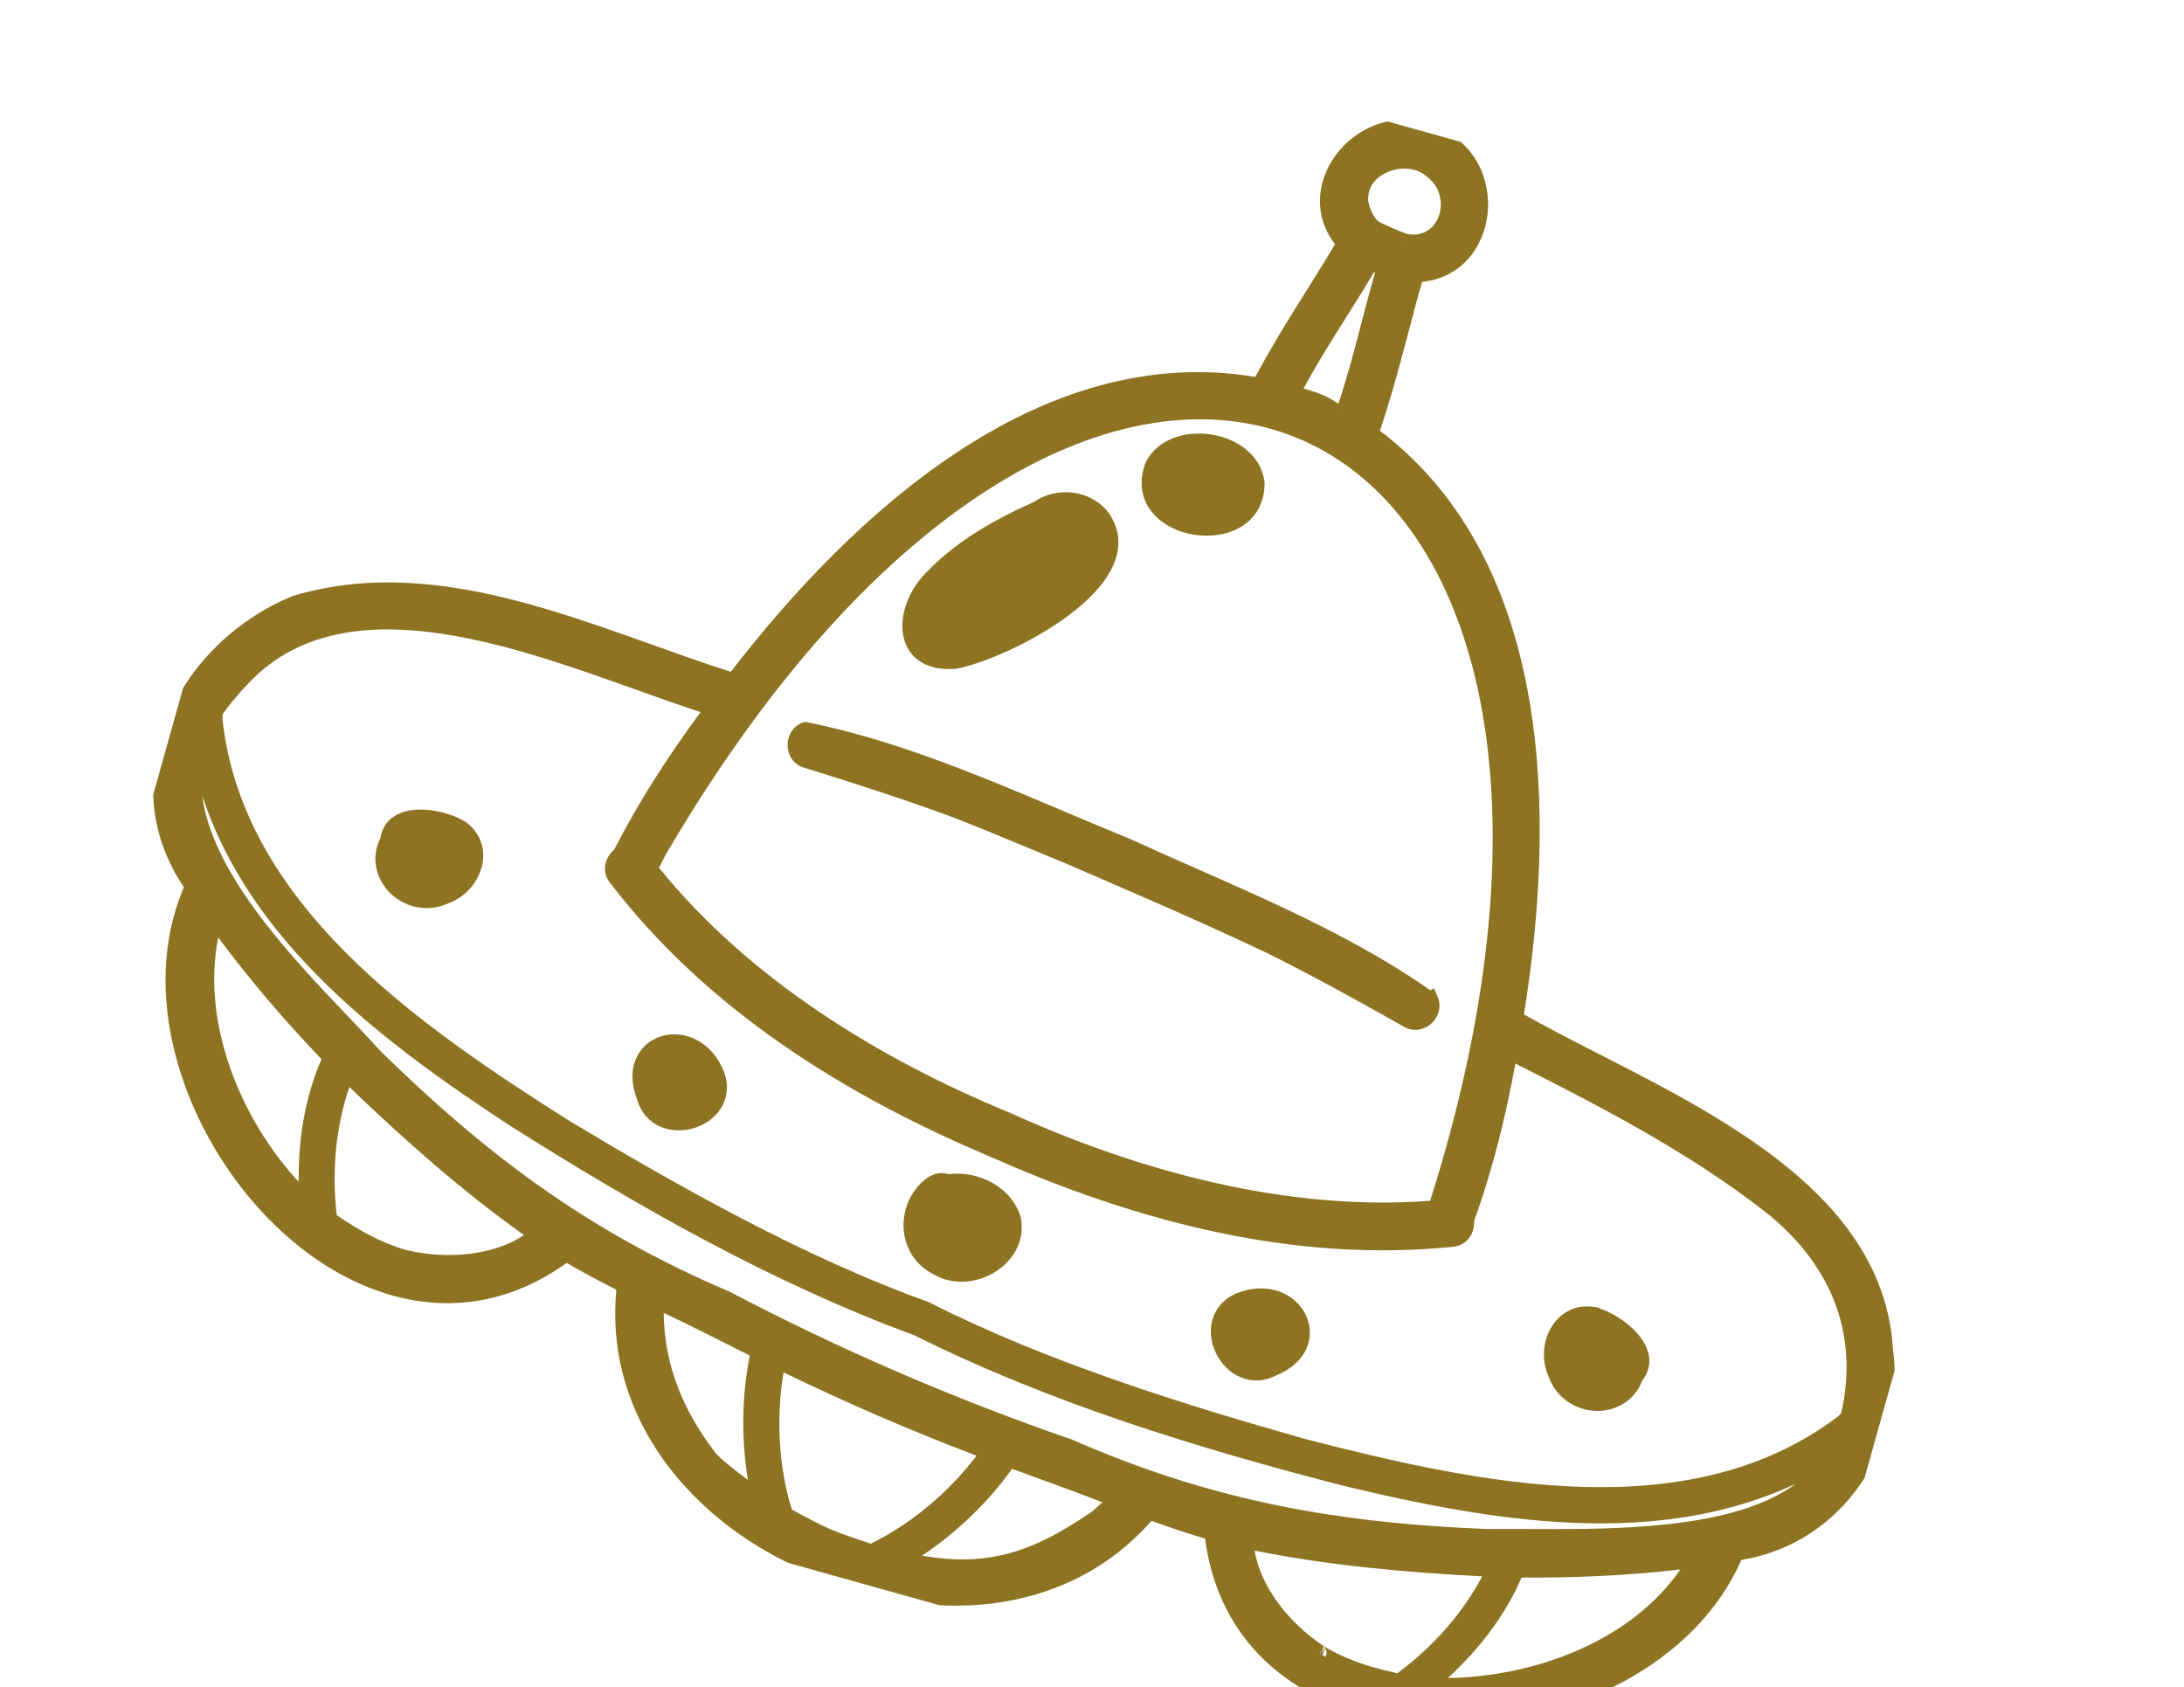 <svg width="233" height="180" viewBox="0 0 233 180" fill="none" xmlns="http://www.w3.org/2000/svg">
<g clip-path="url(#clip0_531_2622)">
<path fill-rule="evenodd" clip-rule="evenodd" d="M201.943 143.83L201.942 143.824C201.322 134.016 194.726 127.046 186.72 121.568C182.698 118.816 178.276 116.411 173.996 114.192C172.836 113.591 171.69 113.005 170.564 112.43C167.723 110.978 165.016 109.594 162.581 108.216C164.261 97.819 165.07 85.824 163.153 74.66C161.233 63.476 156.563 53.053 147.221 45.952C148.217 42.979 149.021 40.095 149.741 37.396C149.938 36.659 150.128 35.937 150.314 35.232L150.314 35.23C150.797 33.394 151.251 31.669 151.719 30.071C155.939 29.638 158.309 26.335 158.699 22.847C159.103 19.226 157.403 15.174 153.303 13.671C149.399 11.719 145.28 13.256 142.915 16.029C140.638 18.699 139.849 22.686 142.424 26.054C141.572 27.501 140.616 29.027 139.597 30.653C139.217 31.258 138.829 31.877 138.435 32.511C136.958 34.884 135.403 37.445 133.916 40.208C122.335 38.276 111.533 42.014 102.059 48.275C92.602 54.524 84.406 63.324 77.968 71.668C75.2 70.785 72.391 69.783 69.535 68.764L69.528 68.761C68.765 68.489 67.999 68.216 67.23 67.943C63.381 66.58 59.456 65.239 55.493 64.191C47.57 62.096 39.423 61.147 31.31 63.553L31.268 63.566L31.227 63.583C25.092 66.093 20.174 70.975 17.826 76.725C15.524 82.362 15.697 88.835 19.619 94.647C14.797 105.864 19.378 119.944 27.811 129.135C32.105 133.815 37.465 137.312 43.232 138.543C48.866 139.747 54.834 138.773 60.461 134.722C62.197 135.743 63.973 136.688 65.759 137.594C64.414 151.581 74.256 162.841 86.543 167.834C98.594 173.359 113.569 172.803 122.842 162.245C124.727 162.927 126.63 163.571 128.565 164.134C129.463 171.003 132.84 176.012 137.576 179.288C142.424 182.642 148.646 184.148 155 184.067C167.481 183.909 180.889 177.602 185.774 166.413C196.491 164.699 203.391 154.349 201.943 143.83ZM145.961 21.069L145.98 20.992L145.984 20.913C146.053 19.708 146.984 18.706 148.339 18.239C149.694 17.773 151.205 17.945 152.179 18.806L152.204 18.828L152.231 18.849C153.682 19.949 154.001 21.71 153.485 23.089C153.229 23.773 152.777 24.332 152.189 24.666C151.653 24.972 150.953 25.12 150.082 24.953C149.086 24.584 148.062 24.136 147.114 23.661L147.109 23.671C147.019 23.604 146.918 23.508 146.809 23.375C146.62 23.146 146.445 22.849 146.3 22.522C146.155 22.197 146.053 21.867 145.998 21.584C145.939 21.278 145.952 21.11 145.961 21.069ZM149.662 25.738C149.722 25.761 149.782 25.783 149.842 25.805C149.785 25.793 149.728 25.78 149.671 25.767L149.953 25.845C149.916 25.832 149.879 25.818 149.842 25.805C149.892 25.815 149.942 25.825 149.991 25.834L149.959 25.828L149.958 25.828C149.919 25.82 149.881 25.813 149.842 25.805C149.787 25.785 149.732 25.764 149.678 25.744L149.662 25.738ZM143.272 44.386C143.018 44.227 142.76 44.07 142.5 43.918C142.367 43.839 142.233 43.762 142.099 43.686C142.494 43.911 142.887 44.145 143.272 44.386ZM146.982 24.58L147.046 24.611C146.936 24.558 146.827 24.504 146.719 24.45C146.803 24.5 146.867 24.538 146.915 24.566C146.923 24.571 146.931 24.576 146.938 24.58C146.945 24.584 146.952 24.588 146.959 24.592C146.963 24.595 146.967 24.597 146.971 24.599C146.882 24.564 146.795 24.52 146.71 24.467L146.709 24.466L146.699 24.46C146.693 24.456 146.687 24.452 146.681 24.448M139.072 41.447C140.224 41.765 141.496 42.172 142.564 42.935C142.608 42.96 142.652 42.985 142.696 43.011C142.726 43.028 142.757 43.046 142.787 43.063C143.81 39.97 144.464 37.454 145.159 34.78L145.159 34.779C145.617 33.019 146.092 31.19 146.703 29.083C146.664 29.066 146.626 29.05 146.587 29.033C145.463 30.929 144.451 32.533 143.476 34.077C142.007 36.404 140.624 38.595 139.072 41.447ZM107.781 118.728C93.659 112.918 79.846 104.372 70.307 92.575C70.418 92.369 70.518 92.165 70.609 91.976L70.66 91.87C70.76 91.665 70.847 91.483 70.933 91.32L71.108 91.023C82.97 70.812 95.759 57.734 107.779 50.8C119.792 43.869 130.975 43.099 139.776 47.347C148.586 51.601 155.231 60.99 157.931 74.84C160.608 88.568 159.386 106.608 152.576 128.1C137.427 129.237 121.73 125.04 107.809 118.74L107.795 118.734L107.781 118.728ZM25.743 72.419L25.738 72.418L25.743 72.419ZM155.039 133.004C156.614 132.831 157.343 131.458 157.268 130.268C159.235 124.797 160.627 119.157 161.672 113.459C170.911 118.138 179.897 122.775 188.078 129.088C195.241 134.631 198.387 142.151 196.428 150.759C196.317 150.866 196.215 150.975 196.138 151.056L196.087 151.11C188.184 157.077 178.721 158.904 168.852 158.623C158.954 158.342 148.728 155.943 139.386 153.548C126.334 149.872 111.511 145.237 99.125 138.93L99.075 138.905L99.022 138.886C85.941 134.197 72.398 126.578 60.783 119.596C52.639 114.441 43.882 108.64 36.896 101.628C29.929 94.635 24.78 86.495 23.729 76.66C23.731 76.611 23.734 76.563 23.737 76.509C23.74 76.463 23.743 76.413 23.747 76.352C23.749 76.304 23.752 76.251 23.753 76.195C24.544 75.079 25.429 74.017 26.379 73.031L26.996 72.39C32.849 66.65 41.129 66.314 49.972 68.114C54.531 69.042 59.172 70.525 63.606 72.068C65.067 72.576 66.51 73.093 67.919 73.597L67.921 73.598C70.314 74.454 72.612 75.277 74.74 75.967C71.314 80.617 68.161 85.479 65.524 90.64C64.606 91.398 64.091 92.87 65.051 94.139L65.054 94.143C75.463 107.754 90.218 116.901 105.735 123.436C121.144 130.267 137.947 134.752 155.032 133.005L155.039 133.004ZM34.3 112.993C32.506 117.109 31.819 121.628 31.864 126.067C25.802 119.587 21.43 109.234 23.28 100.009C26.67 104.568 30.377 108.894 34.3 112.993ZM43.39 133.359L43.388 133.365C43.366 133.359 43.34 133.351 43.31 133.342L43.3 133.338L43.233 133.32C40.627 132.563 38.215 131.205 35.92 129.63C35.383 124.789 35.827 120.231 37.27 115.963C43.129 121.579 49.251 127.029 55.906 131.759C52.709 133.908 47.71 134.408 43.39 133.359ZM76.369 155.046L76.359 155.032L76.348 155.018C72.95 150.59 70.874 145.753 70.804 140.05C73.882 141.525 76.93 143.065 79.989 144.612C79.12 148.994 79.088 153.498 79.793 157.894C79.305 157.528 78.814 157.149 78.358 156.787C77.837 156.373 77.368 155.985 77.004 155.664C76.613 155.32 76.417 155.114 76.369 155.046ZM89.434 164.414C89.425 164.411 89.417 164.407 89.408 164.404L89.404 164.403C89.414 164.407 89.424 164.41 89.434 164.414ZM89.698 163.571C88.076 163.007 85.867 161.81 84.475 161.033C83.089 156.598 82.766 151.225 83.596 146.406C90.319 149.666 97.201 152.641 104.184 155.298C101.239 159.201 97.084 162.654 92.9 164.676C92.041 164.412 91.127 164.09 89.705 163.574L89.646 163.736L89.698 163.571ZM141.404 176.742C141.491 176.593 141.526 176.431 141.525 176.286C141.522 176.067 141.438 175.903 141.387 175.823L141.069 176.553C141.053 176.544 141.038 176.535 141.023 176.526C141.003 176.514 140.983 176.502 140.963 176.491C140.951 176.484 140.94 176.476 140.929 176.469L140.92 176.464C140.906 176.455 140.893 176.446 140.878 176.437L140.83 176.41L140.969 176.084L140.785 176.384L140.76 176.369C140.792 176.388 140.831 176.41 140.878 176.437C140.908 176.456 140.933 176.473 140.963 176.491L140.96 176.49C140.956 176.487 140.952 176.485 140.948 176.483L140.928 176.471M140.948 176.483C140.951 176.485 140.955 176.488 140.96 176.49C141.107 176.576 141.255 176.66 141.404 176.742M146.295 177.801C144.581 177.282 142.933 176.623 141.424 175.739C141.42 175.737 141.417 175.734 141.411 175.731C141.407 175.728 141.403 175.725 141.396 175.721L141.394 175.719C141.381 175.711 141.361 175.698 141.339 175.685L141.328 175.678L141.316 175.671L141.246 175.631L141.251 175.624C137.498 173.151 134.51 169.313 133.843 165.42C141.852 167.021 150.023 167.746 158.131 168.165C156.006 172.138 152.984 175.579 149.083 178.505C148.22 178.319 147.361 178.094 146.491 177.855L146.295 177.801ZM141.234 175.651L141.167 175.761L141.004 176.343L141.346 175.764C141.335 175.75 141.325 175.737 141.315 175.725C141.309 175.718 141.303 175.711 141.297 175.705C141.277 175.683 141.261 175.667 141.252 175.659L141.249 175.656L141.234 175.651ZM180.455 167.287C180.373 167.403 180.286 167.525 180.195 167.653C180.11 167.77 180.022 167.893 179.929 168.022C179.842 168.144 179.75 168.271 179.654 168.404L179.647 168.414L179.646 168.416C179.745 168.278 179.839 168.147 179.929 168.022C180.123 167.752 180.297 167.51 180.455 167.287ZM178.929 167.901L178.783 168.105C173.225 175.478 163.182 178.887 154.468 179.009C157.73 176.005 160.558 172.415 162.328 168.293C167.975 168.339 173.644 168.08 179.268 167.43L179.212 167.508C179.122 167.632 179.028 167.763 178.929 167.901ZM143.432 158.531C127.778 154.494 112.102 149.705 97.534 142.445C82.261 136.817 68.029 128.691 54.367 120.061L54.361 120.057L54.354 120.053C41.079 111.341 26.723 100.659 21.566 84.845C22.079 88.856 24.275 93.004 27.217 97.042C30.241 101.193 33.918 105.056 37.082 108.38C38.329 109.69 39.496 110.916 40.512 112.043C51.771 123.115 62.738 131.374 77.841 137.801L77.873 137.815L77.905 137.832C89.632 143.98 101.824 149.249 114.341 153.566L114.375 153.578L114.408 153.592C129.451 160.185 142.972 162.504 158.772 163.119C160.074 163.103 161.501 163.109 163.015 163.116C166.908 163.134 171.379 163.154 175.794 162.803C181.946 162.313 187.748 161.111 191.518 158.331L191.561 158.296C176.503 165.353 158.879 162.222 143.447 158.535L143.439 158.533L143.432 158.531ZM107.015 165.864C104.401 166.477 101.634 166.533 98.37 165.963C102.08 163.46 105.355 160.344 107.969 156.695C111.2 157.864 114.419 159.03 117.613 160.263C117.382 160.482 117.132 160.706 116.72 161.075L116.603 161.18C113.168 163.561 110.169 165.125 107.015 165.864Z" fill="#8E7322"/>
<path fill-rule="evenodd" clip-rule="evenodd" d="M118.228 54.645L118.213 54.624L118.197 54.604C116.25 52.199 112.694 51.873 110.25 53.575C106.117 55.415 102.006 57.728 98.796 61.094C97.033 62.86 96.011 65.409 96.322 67.577C96.482 68.689 97 69.724 97.976 70.438C98.943 71.146 100.256 71.465 101.872 71.359L101.921 71.355L101.969 71.347C104.753 70.85 110.001 68.627 113.957 65.686C115.936 64.215 117.684 62.497 118.611 60.639C119.567 58.723 119.651 56.629 118.228 54.645Z" fill="#8E7322"/>
<path fill-rule="evenodd" clip-rule="evenodd" d="M134.913 51.564L134.913 51.514L134.908 51.464C134.573 48.477 131.865 46.769 129.239 46.354C126.617 45.939 123.504 46.721 122.216 49.355L122.195 49.398L122.179 49.443C121.422 51.536 121.829 53.353 122.946 54.697C124.026 55.996 125.701 56.777 127.395 57.044C129.09 57.31 130.933 57.083 132.389 56.207C133.887 55.305 134.908 53.748 134.913 51.564Z" fill="#8E7322"/>
<path fill-rule="evenodd" clip-rule="evenodd" d="M108.899 129.88L108.891 129.839L108.879 129.798C107.901 126.587 104.305 124.853 101.225 125.265C100.521 125.032 99.716 125.116 98.971 125.627L98.965 125.632L98.958 125.636C95.445 128.141 95.453 133.825 99.53 135.903C101.608 137.179 104.183 136.886 106.079 135.747C107.998 134.595 109.418 132.448 108.899 129.88Z" fill="#8E7322"/>
<path fill-rule="evenodd" clip-rule="evenodd" d="M76.895 118.257C77.573 117.192 77.775 115.846 77.257 114.381L77.251 114.364L77.245 114.348C75.93 111.056 73.011 109.841 70.625 110.527C69.443 110.866 68.416 111.675 67.874 112.884C67.336 114.085 67.321 115.58 67.946 117.239C68.366 118.712 69.297 119.692 70.448 120.194C71.583 120.688 72.874 120.694 74.018 120.352C75.162 120.01 76.234 119.297 76.895 118.257Z" fill="#8E7322"/>
<path fill-rule="evenodd" clip-rule="evenodd" d="M49.704 87.7L49.677 87.68L49.648 87.663C48.46 86.915 46.454 86.32 44.659 86.368C43.754 86.392 42.813 86.581 42.045 87.082C41.28 87.581 40.748 88.35 40.584 89.385C39.492 91.622 40.182 93.886 41.668 95.313C43.164 96.75 45.52 97.398 47.766 96.392C49.518 95.778 50.852 94.304 51.345 92.653C51.856 90.947 51.468 89.007 49.704 87.7Z" fill="#8E7322"/>
<path fill-rule="evenodd" clip-rule="evenodd" d="M152.984 105.441L152.612 105.649C144.939 100.281 136.074 96.375 127.431 92.566C125.094 91.536 122.773 90.513 120.497 89.471L120.479 89.463L120.462 89.456C118.152 88.516 115.826 87.532 113.484 86.541C104.604 82.783 95.49 78.926 86.115 77.051L85.875 77.003L85.645 77.086C84.551 77.476 84.038 78.497 84.023 79.431C84.008 80.367 84.49 81.404 85.575 81.831L85.606 81.843L85.638 81.853C90.933 83.482 96.201 85.189 101.395 87.091C104.15 88.147 106.864 89.277 109.592 90.413C110.931 90.97 112.272 91.529 113.624 92.081C114.479 92.451 115.334 92.821 116.188 93.19C122.602 95.964 129 98.732 135.295 101.731C140.239 104.201 145.087 106.871 149.904 109.605L149.933 109.622L149.962 109.636C151.017 110.134 152.102 109.773 152.773 109.122C153.442 108.472 153.836 107.399 153.373 106.335L152.984 105.441Z" fill="#8E7322"/>
<path d="M131.93 137.964L131.914 137.97L131.897 137.977C130.474 138.604 129.631 139.673 129.317 140.897C129.011 142.09 129.226 143.359 129.759 144.426C130.293 145.493 131.182 146.429 132.321 146.916C133.474 147.41 134.827 147.416 136.189 146.713C137.827 146.033 138.907 144.998 139.415 143.784C139.926 142.562 139.813 141.26 139.251 140.166C138.116 137.959 135.23 136.666 131.93 137.964Z" fill="#8E7322"/>
<path d="M170.612 139.516L170.644 139.573C171.948 140.004 173.547 140.986 174.636 142.206C175.238 142.881 175.745 143.696 175.906 144.599C176.066 145.498 175.869 146.412 175.225 147.24C174.338 149.567 172.216 150.614 170.158 150.51C168.086 150.405 166 149.133 165.194 146.809C164.441 145.114 164.604 143.133 165.47 141.644C166.365 140.104 168.044 139.056 170.204 139.443L170.612 139.516Z" fill="#8E7322"/>
</g>
<defs>
<clipPath id="clip0_531_2622">
<rect width="195.461" height="165.32" fill="white" transform="translate(44.539 -16) rotate(15.629)"/>
</clipPath>
</defs>
</svg>
